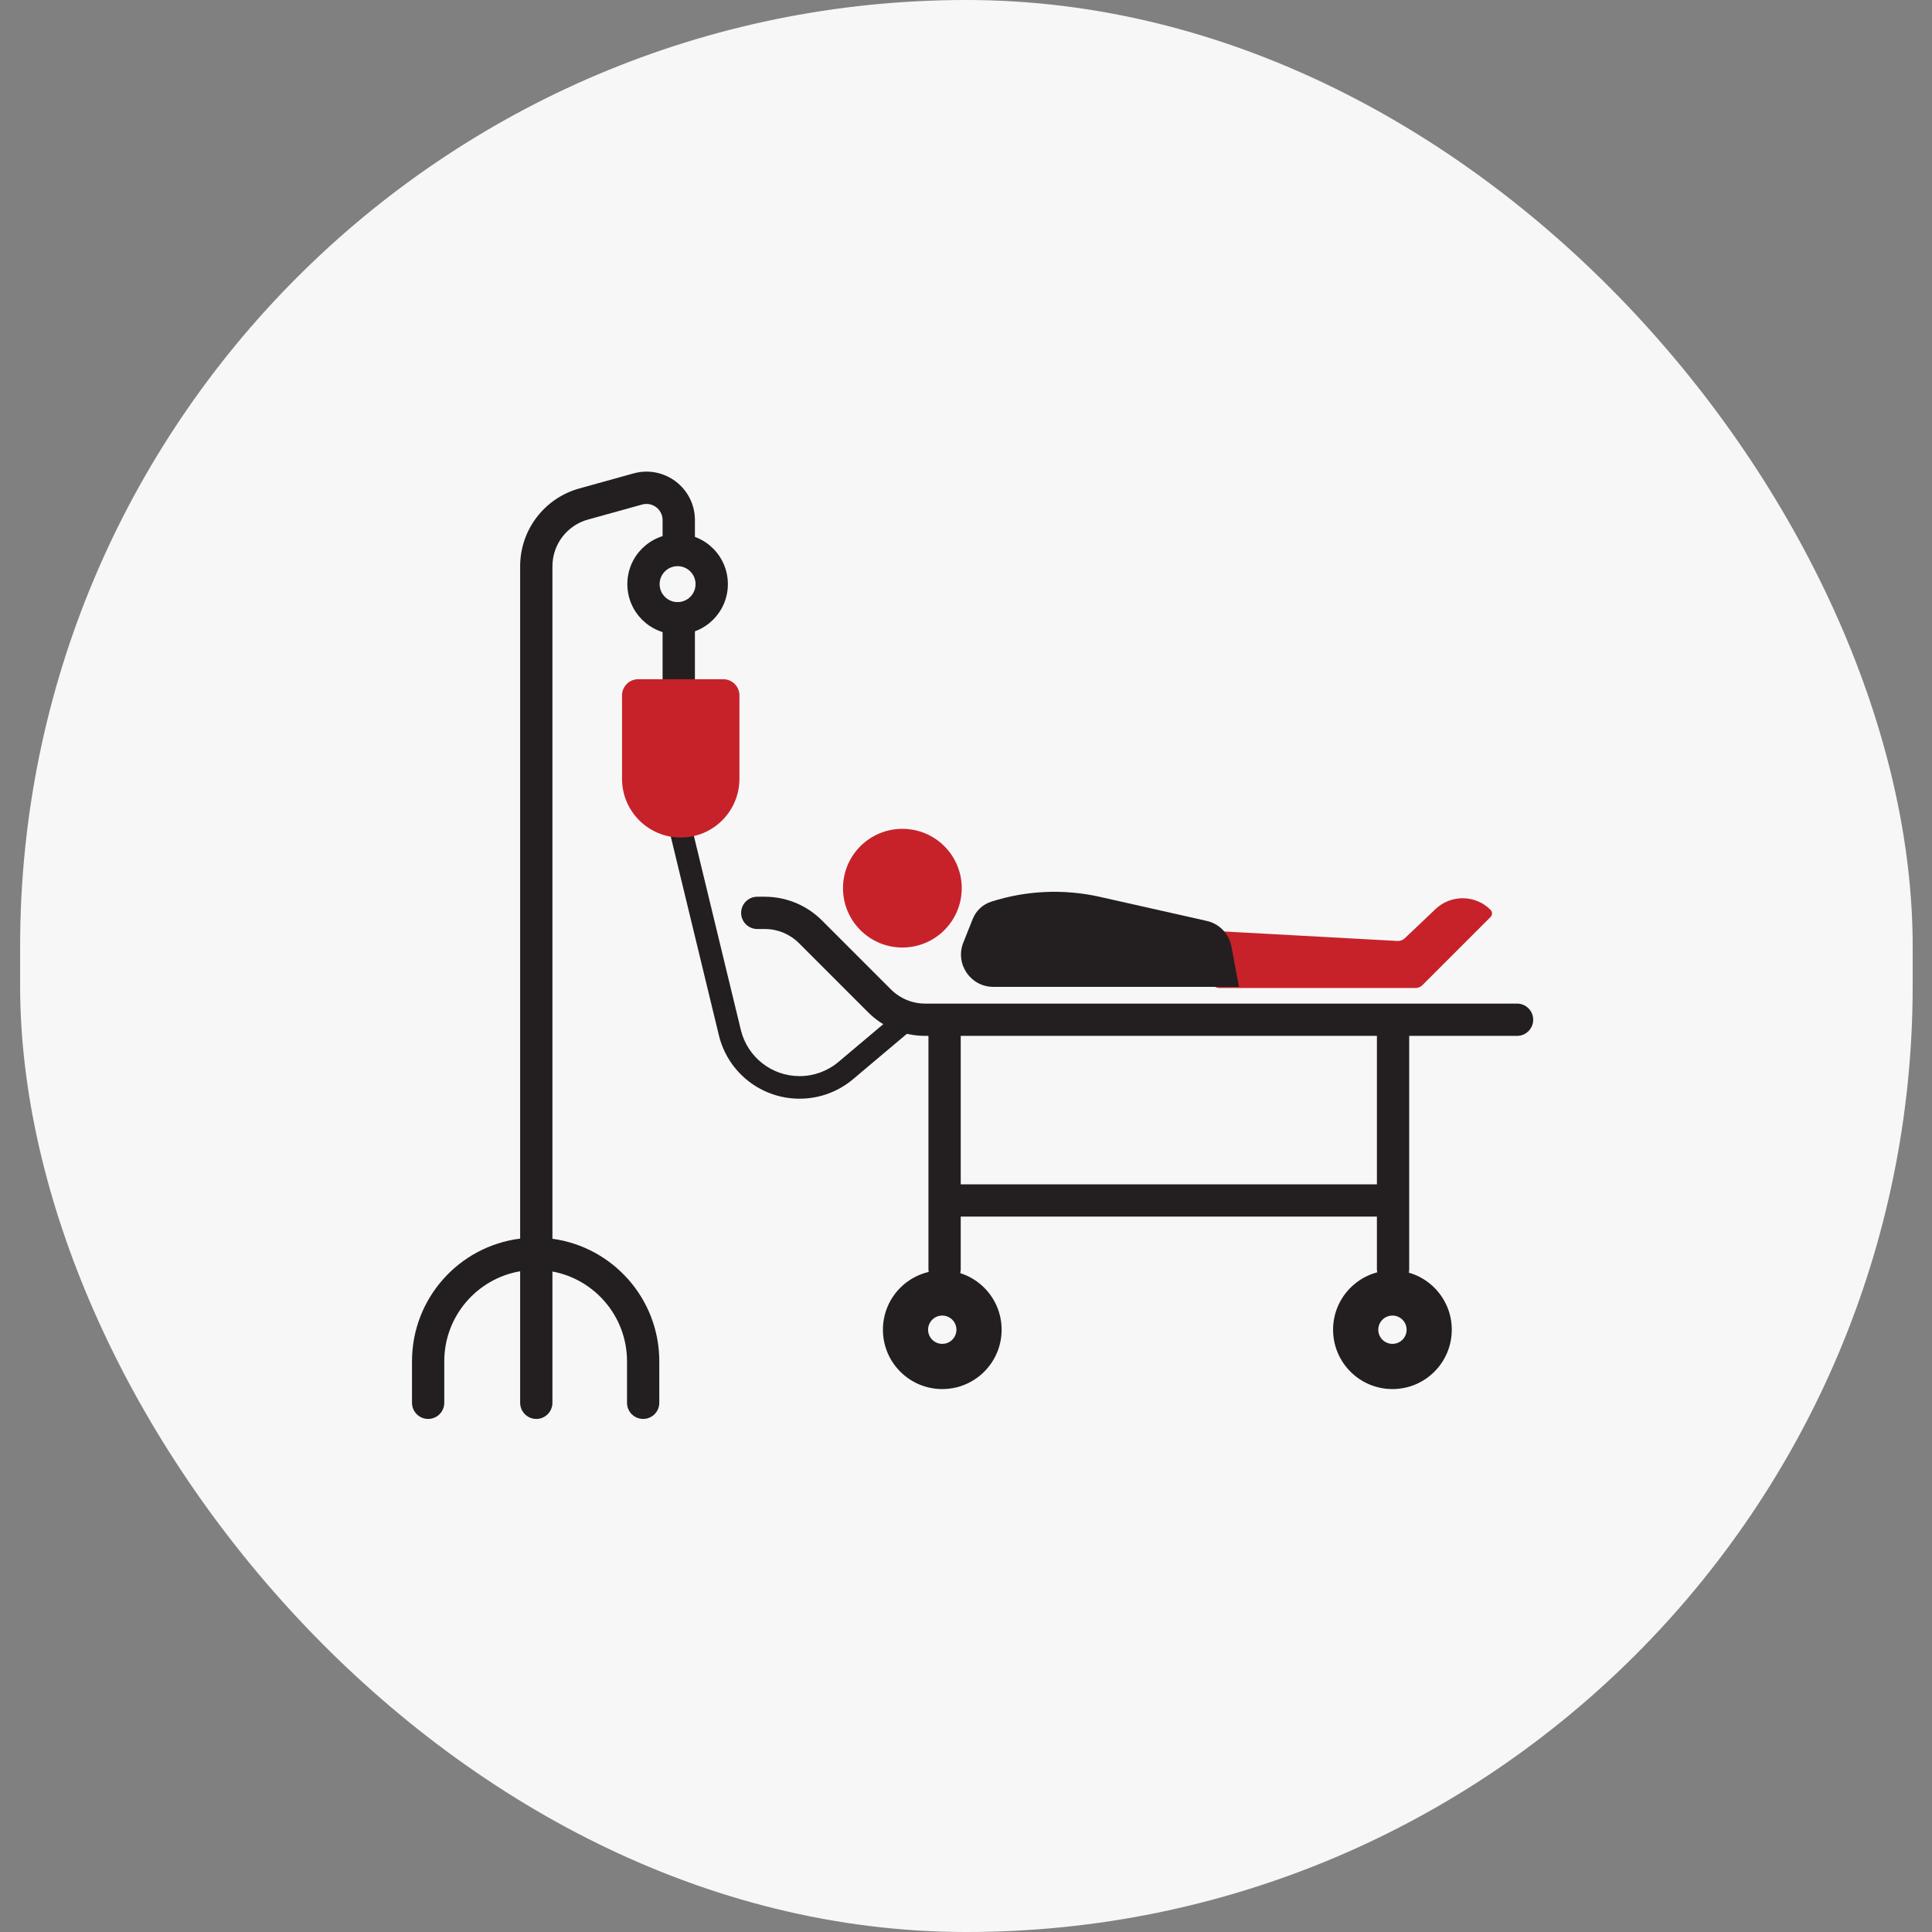 <svg width="48" height="48" viewBox="0 0 48 48" fill="none" xmlns="http://www.w3.org/2000/svg">
<rect x="0" y="0" width="48" height="48" fill="#808080" stroke="none"/>
<rect x="0.5" width="47.02" height="48" rx="23.51" fill="#F7F7F7"/>
<path d="M23.894 22.066C23.894 22.881 23.234 23.541 22.419 23.541C21.605 23.541 20.944 22.881 20.944 22.066C20.944 21.252 21.605 20.592 22.419 20.592C23.234 20.592 23.894 21.252 23.894 22.066Z" fill="#C7222A"/>
<path d="M34.721 23.378L30.314 23.137C30.176 23.129 30.06 23.239 30.06 23.377V24.306C30.06 24.439 30.168 24.547 30.301 24.547H35.169C35.232 24.547 35.294 24.521 35.339 24.476L37.031 22.784C37.081 22.734 37.081 22.653 37.031 22.603C36.656 22.228 36.05 22.22 35.666 22.585L34.9 23.312C34.852 23.358 34.787 23.381 34.721 23.378Z" fill="#C7222A"/>
<path fill-rule="evenodd" clip-rule="evenodd" d="M16.462 12.921C16.462 12.656 16.209 12.464 15.954 12.535L14.606 12.909C14.086 13.053 13.725 13.528 13.725 14.068V30.777C15.224 30.981 16.38 32.266 16.38 33.821V34.852C16.38 35.073 16.2 35.253 15.979 35.253C15.757 35.253 15.578 35.073 15.578 34.852V33.821C15.578 32.71 14.779 31.786 13.725 31.59V34.852C13.725 35.073 13.546 35.253 13.324 35.253C13.103 35.253 12.923 35.073 12.923 34.852V31.584C11.853 31.767 11.038 32.699 11.038 33.821V34.852C11.038 35.073 10.858 35.253 10.637 35.253C10.415 35.253 10.236 35.073 10.236 34.852V33.821C10.236 32.255 11.408 30.962 12.923 30.773V14.068C12.923 13.167 13.524 12.377 14.392 12.136L15.739 11.762C16.506 11.549 17.265 12.125 17.265 12.921V13.537C17.265 13.758 17.085 13.938 16.863 13.938C16.642 13.938 16.462 13.758 16.462 13.537V12.921ZM16.863 15.151C17.085 15.151 17.265 15.331 17.265 15.552V16.88C17.265 17.101 17.085 17.281 16.863 17.281C16.642 17.281 16.462 17.101 16.462 16.88V15.552C16.462 15.331 16.642 15.151 16.863 15.151ZM18.413 22.68C18.413 22.459 18.593 22.279 18.814 22.279H19.002C19.534 22.279 20.044 22.491 20.42 22.867L22.134 24.581C22.36 24.807 22.666 24.934 22.985 24.934H37.691C37.912 24.934 38.092 25.113 38.092 25.335C38.092 25.556 37.912 25.736 37.691 25.736H35.011V31.529C35.011 31.75 34.832 31.93 34.61 31.93C34.389 31.93 34.209 31.75 34.209 31.529V30.226H23.869V31.529C23.869 31.75 23.689 31.93 23.468 31.93C23.246 31.93 23.067 31.75 23.067 31.529V25.736H22.985C22.453 25.736 21.943 25.525 21.567 25.149L19.852 23.434C19.627 23.208 19.321 23.081 19.002 23.081H18.814C18.593 23.081 18.413 22.902 18.413 22.68ZM23.869 25.736V29.424H34.209V25.736H23.869Z" fill="#231F20"/>
<path fill-rule="evenodd" clip-rule="evenodd" d="M16.788 20.097C16.938 20.061 17.09 20.153 17.127 20.304L18.406 25.588C18.569 26.262 19.172 26.736 19.865 26.736C20.219 26.736 20.561 26.611 20.832 26.383L22.41 25.053C22.529 24.953 22.706 24.968 22.806 25.087C22.906 25.205 22.89 25.382 22.772 25.482L21.194 26.812C20.822 27.126 20.351 27.297 19.865 27.297C18.913 27.297 18.084 26.646 17.86 25.72L16.581 20.436C16.544 20.285 16.637 20.134 16.788 20.097Z" fill="#231F20"/>
<path fill-rule="evenodd" clip-rule="evenodd" d="M23.41 33.388C23.605 33.388 23.762 33.231 23.762 33.036C23.762 32.842 23.605 32.685 23.41 32.685C23.216 32.685 23.058 32.842 23.058 33.036C23.058 33.231 23.216 33.388 23.41 33.388ZM23.41 34.511C24.225 34.511 24.885 33.851 24.885 33.036C24.885 32.222 24.225 31.562 23.41 31.562C22.596 31.562 21.936 32.222 21.936 33.036C21.936 33.851 22.596 34.511 23.41 34.511Z" fill="#231F20"/>
<path fill-rule="evenodd" clip-rule="evenodd" d="M34.595 33.388C34.789 33.388 34.947 33.231 34.947 33.036C34.947 32.842 34.789 32.685 34.595 32.685C34.401 32.685 34.243 32.842 34.243 33.036C34.243 33.231 34.401 33.388 34.595 33.388ZM34.595 34.511C35.409 34.511 36.069 33.851 36.069 33.036C36.069 32.222 35.409 31.562 34.595 31.562C33.78 31.562 33.12 32.222 33.12 33.036C33.12 33.851 33.78 34.511 34.595 34.511Z" fill="#231F20"/>
<path fill-rule="evenodd" clip-rule="evenodd" d="M16.835 14.959C17.081 14.959 17.281 14.759 17.281 14.512C17.281 14.266 17.081 14.066 16.835 14.066C16.588 14.066 16.388 14.266 16.388 14.512C16.388 14.759 16.588 14.959 16.835 14.959ZM16.835 15.761C17.524 15.761 18.084 15.202 18.084 14.512C18.084 13.822 17.524 13.263 16.835 13.263C16.145 13.263 15.586 13.822 15.586 14.512C15.586 15.202 16.145 15.761 16.835 15.761Z" fill="#231F20"/>
<path d="M24.168 22.829C24.25 22.625 24.418 22.469 24.627 22.402C25.5 22.122 26.431 22.081 27.326 22.282L29.982 22.88C30.295 22.95 30.535 23.2 30.594 23.515L30.782 24.518H24.678C24.111 24.518 23.723 23.946 23.933 23.419L24.168 22.829Z" fill="#231F20"/>
<path d="M15.454 17.276C15.454 17.055 15.634 16.875 15.855 16.875H17.97C18.191 16.875 18.371 17.055 18.371 17.276V19.349C18.371 20.155 17.718 20.808 16.912 20.808C16.107 20.808 15.454 20.155 15.454 19.349V17.276Z" fill="#C7222A"/>
</svg>
